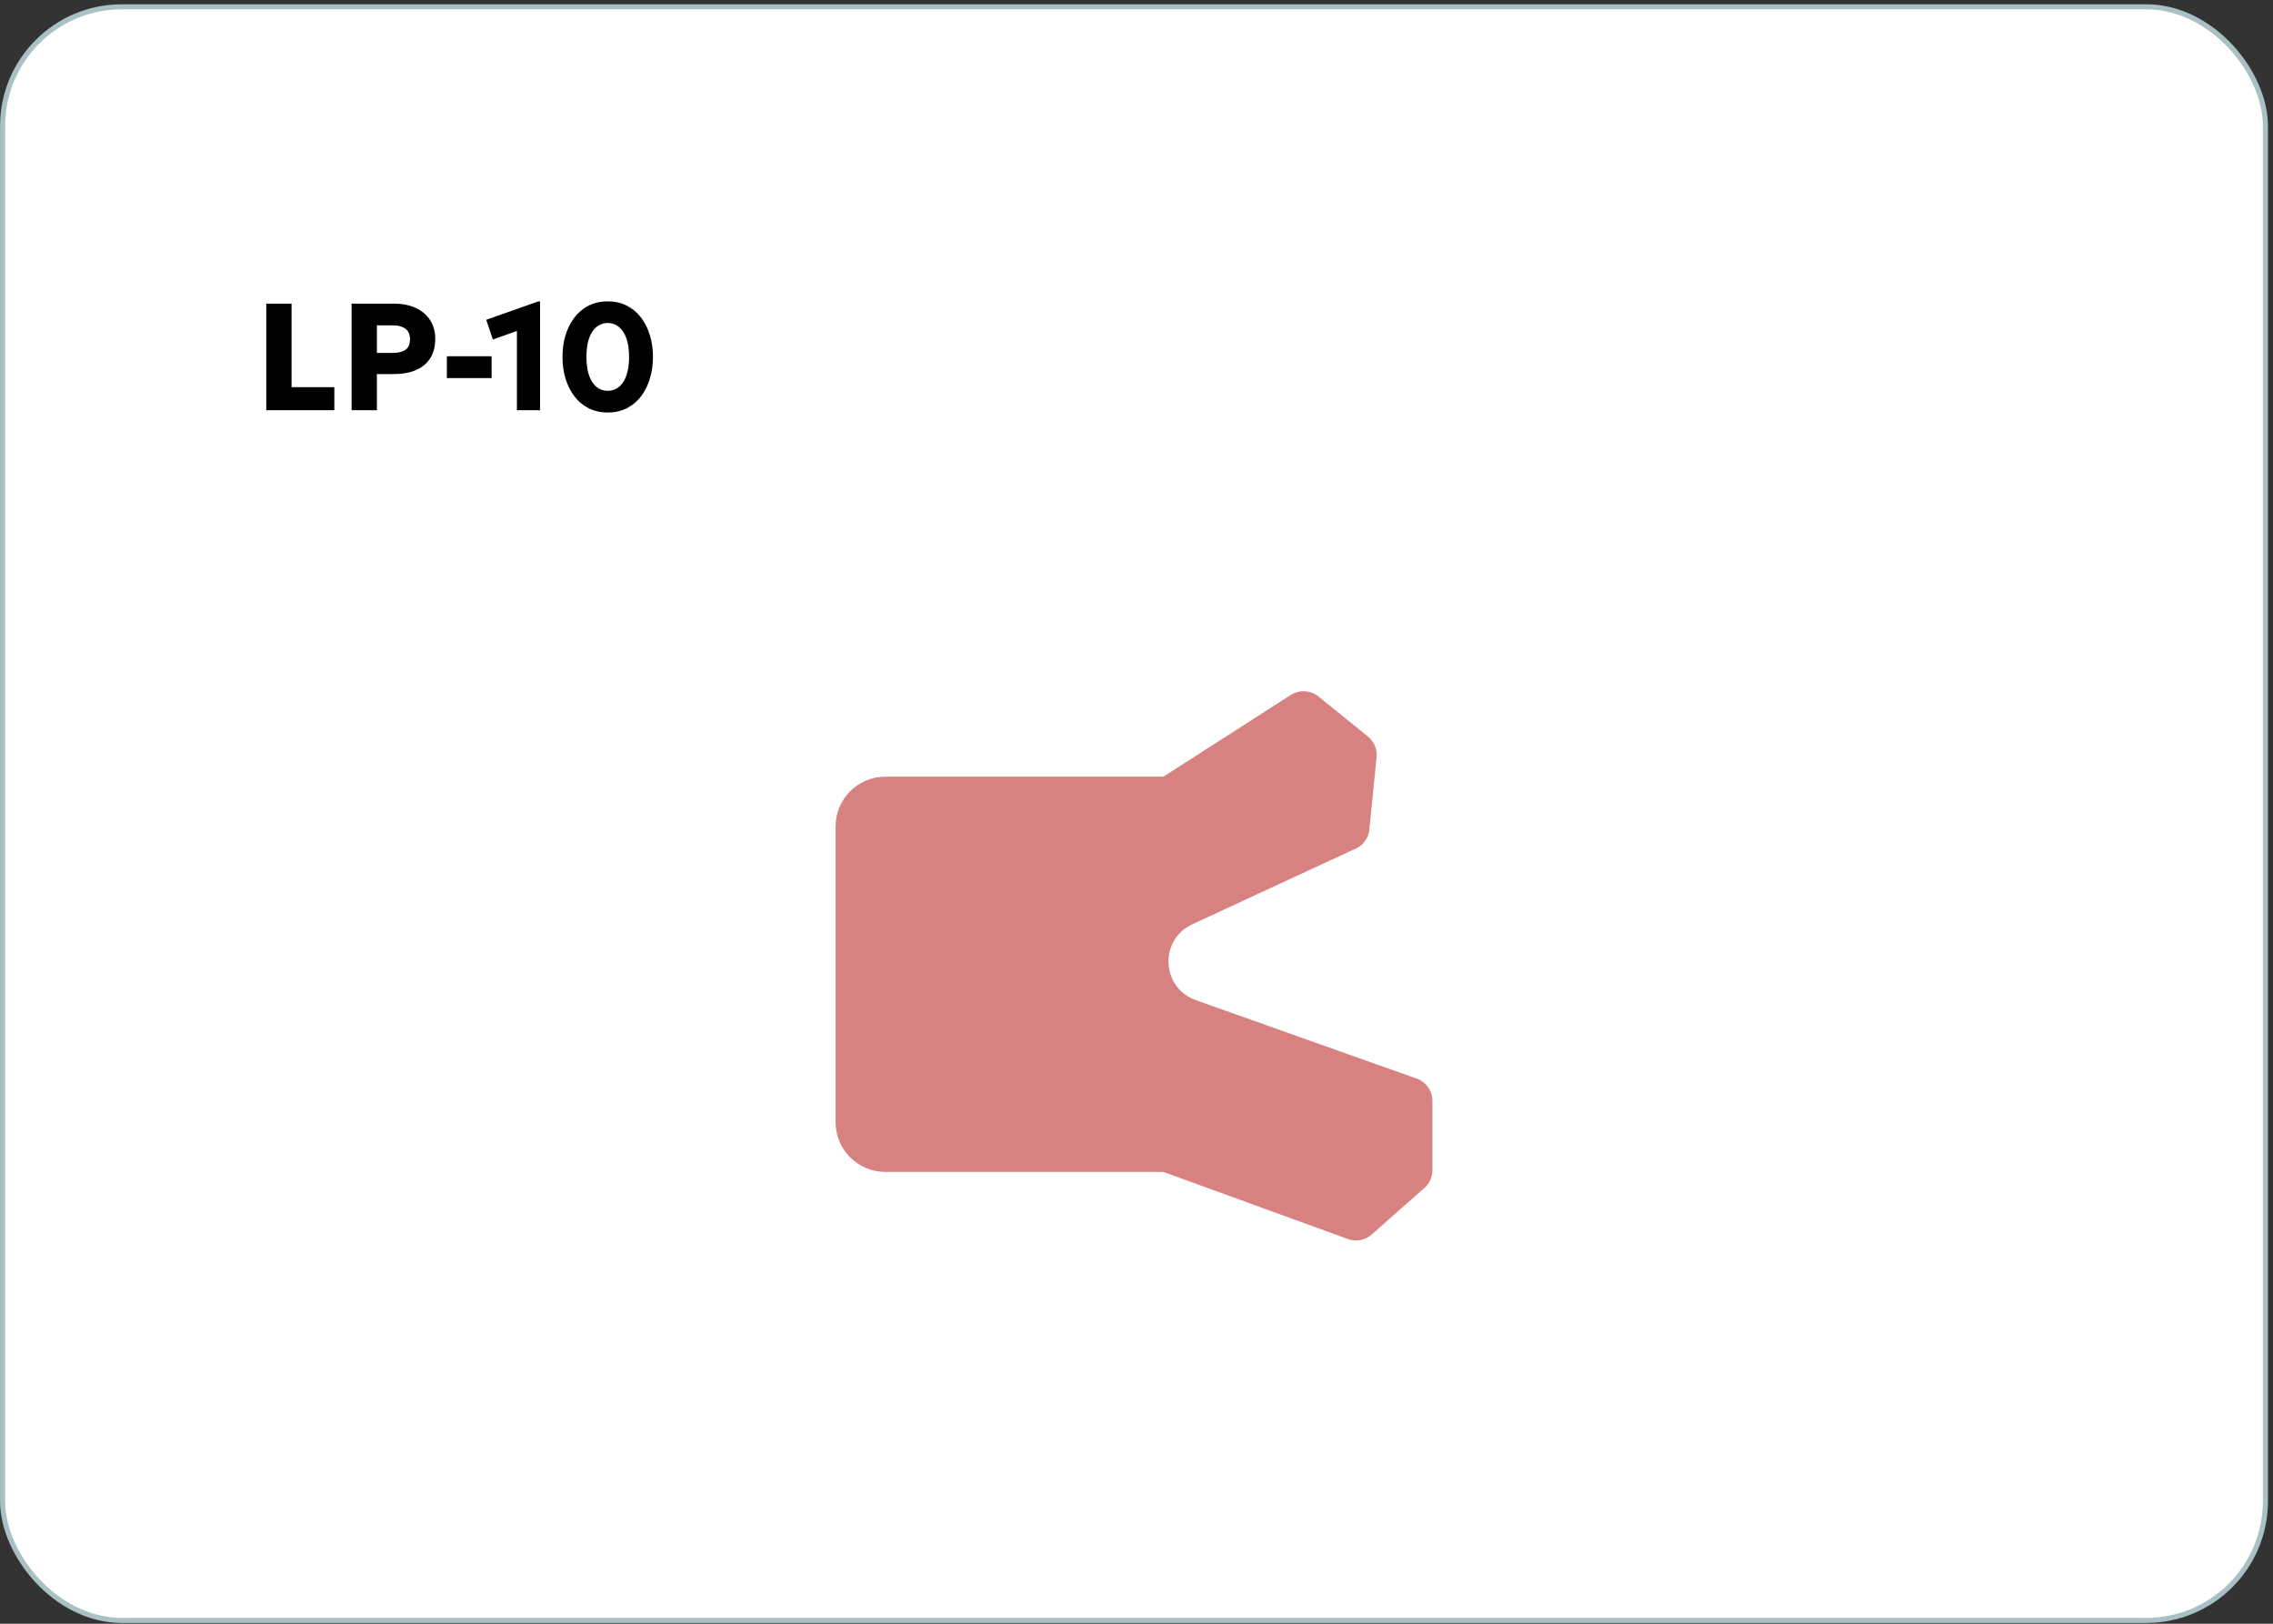 <?xml version="1.0" encoding="UTF-8"?> <svg xmlns="http://www.w3.org/2000/svg" width="448" height="320" viewBox="0 0 448 320" fill="none"><rect x="0" y="0" width="448" height="320" fill="#333333" stroke="none"/><rect x="0.511" y="1.344" width="446" height="318" rx="23.5" fill="white" stroke="#A9C1C4"></rect><path d="M52.486 80.844V59.844H57.466V76.299H65.896V80.844H52.486ZM69.302 80.844V59.844H77.718C79.287 59.844 80.677 60.119 81.888 60.669C83.097 61.209 84.047 61.999 84.737 63.039C85.438 64.079 85.787 65.329 85.787 66.789C85.787 68.269 85.468 69.524 84.828 70.554C84.188 71.584 83.257 72.369 82.037 72.909C80.817 73.449 79.338 73.719 77.597 73.719H74.282V80.844H69.302ZM74.282 69.549H77.478C78.528 69.549 79.343 69.344 79.922 68.934C80.513 68.514 80.808 67.824 80.808 66.864C80.808 65.904 80.502 65.209 79.892 64.779C79.293 64.339 78.498 64.119 77.507 64.119H74.282V69.549ZM88.074 74.514V70.209H96.894V74.514H88.074ZM101.879 80.844V65.229L97.139 66.909L95.834 63.024L106.109 59.394H106.439V80.844H101.879ZM119.788 81.294C118.368 81.294 117.103 81.009 115.993 80.439C114.883 79.869 113.948 79.079 113.188 78.069C112.428 77.059 111.848 75.894 111.448 74.574C111.058 73.254 110.863 71.844 110.863 70.344C110.863 68.834 111.058 67.419 111.448 66.099C111.848 64.779 112.428 63.619 113.188 62.619C113.948 61.609 114.883 60.819 115.993 60.249C117.103 59.679 118.368 59.394 119.788 59.394C121.198 59.394 122.458 59.679 123.568 60.249C124.678 60.819 125.613 61.609 126.373 62.619C127.133 63.619 127.708 64.779 128.098 66.099C128.498 67.419 128.698 68.834 128.698 70.344C128.698 71.844 128.498 73.254 128.098 74.574C127.708 75.894 127.133 77.059 126.373 78.069C125.613 79.079 124.678 79.869 123.568 80.439C122.458 81.009 121.198 81.294 119.788 81.294ZM119.788 77.019C120.418 77.019 120.988 76.874 121.498 76.584C122.018 76.294 122.463 75.869 122.833 75.309C123.203 74.739 123.488 74.039 123.688 73.209C123.888 72.379 123.988 71.424 123.988 70.344C123.988 68.904 123.813 67.689 123.463 66.699C123.113 65.699 122.623 64.944 121.993 64.434C121.363 63.914 120.628 63.654 119.788 63.654C119.158 63.654 118.583 63.804 118.063 64.104C117.543 64.394 117.098 64.824 116.728 65.394C116.358 65.954 116.073 66.649 115.873 67.479C115.683 68.309 115.588 69.264 115.588 70.344C115.588 71.784 115.758 72.999 116.098 73.989C116.448 74.979 116.938 75.734 117.568 76.254C118.198 76.764 118.938 77.019 119.788 77.019Z" fill="black"></path><path d="M280.735 234.12L270.37 243.283C269.082 244.424 267.279 244.767 265.659 244.178L229.301 230.955H174.506C169.084 230.955 164.693 226.563 164.693 221.142V162.875C164.693 157.453 169.084 153.062 174.506 153.062H229.301L254.399 136.968C256.104 135.876 258.312 135.999 259.882 137.275L269.597 145.137C270.824 146.131 271.474 147.677 271.314 149.247L269.891 163.488C269.744 164.948 268.922 166.261 267.671 167.021L234.993 182.158C228.43 185.2 228.859 194.682 235.68 197.099L279.533 212.678C281.226 213.426 282.33 215.106 282.33 216.959V230.599C282.33 231.949 281.753 233.224 280.747 234.107L280.735 234.12Z" fill="#D88181"></path></svg> 
